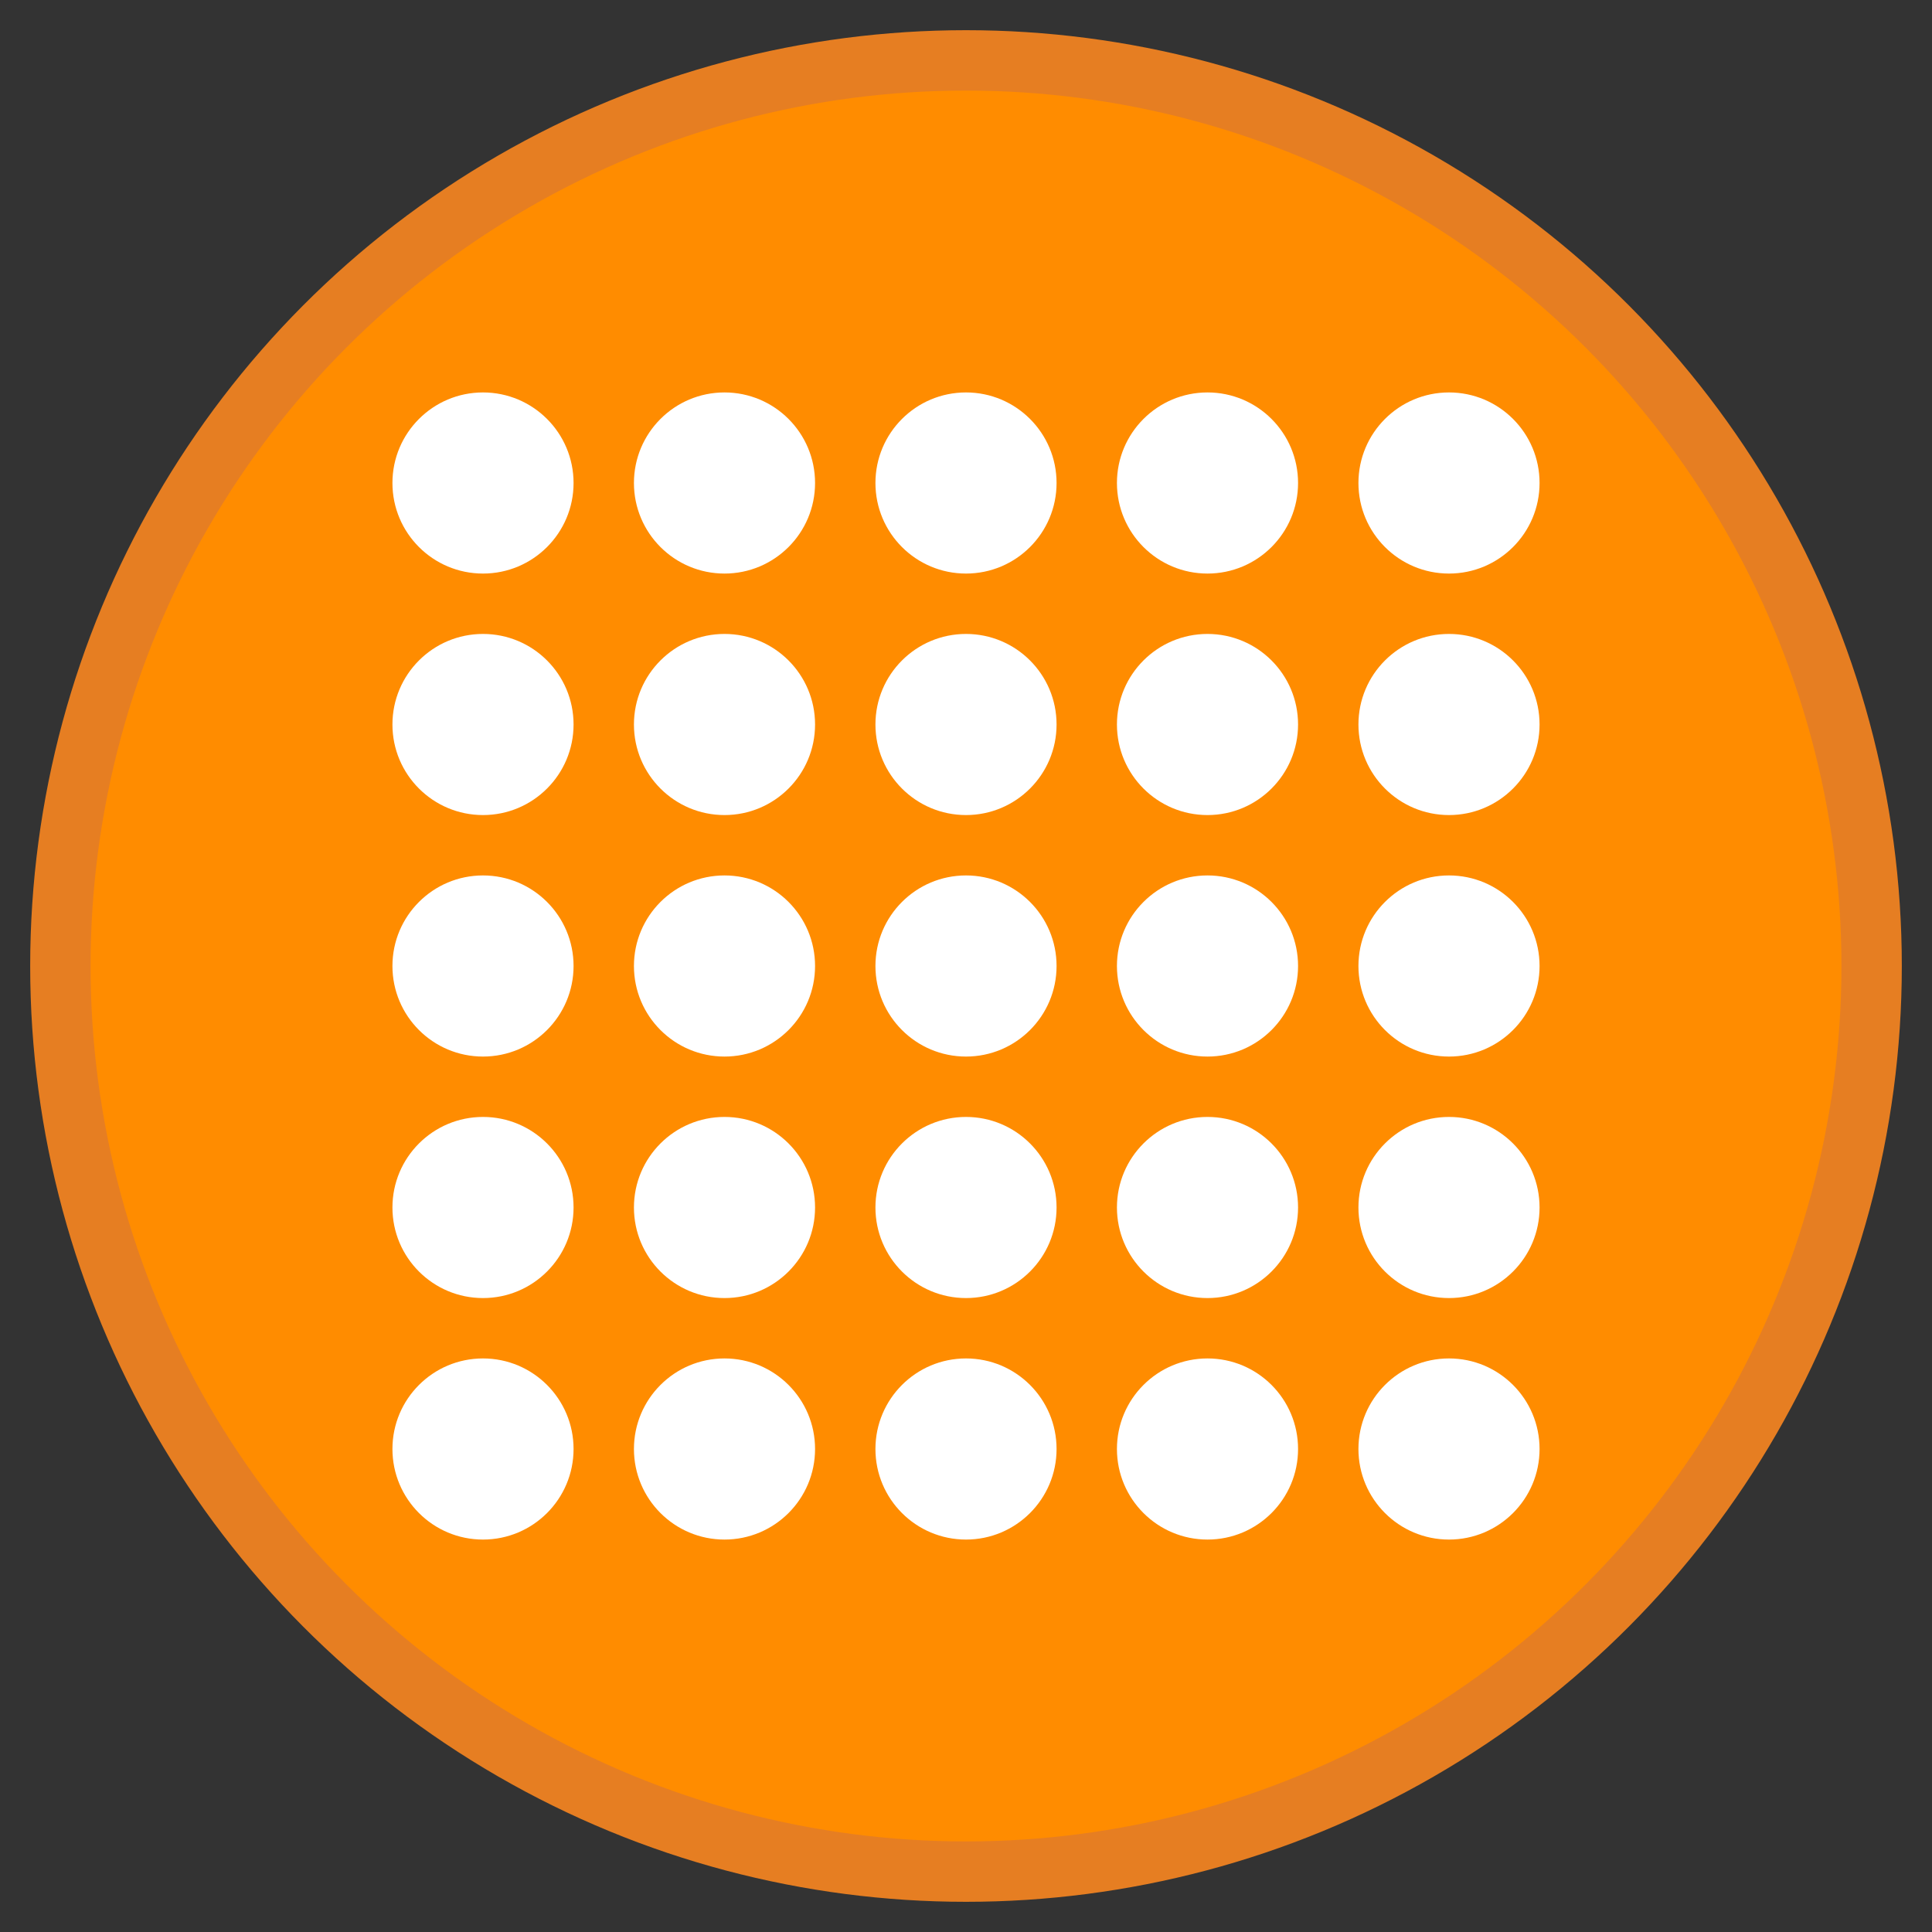 <svg xmlns="http://www.w3.org/2000/svg" viewBox="0 0 32 32" width="32" height="32">
  <rect x="0" y="0" width="32" height="32" fill="#333333" stroke="none"/>
  <!-- Orange circle background -->
  <circle cx="16" cy="16" r="15" fill="#FF8C00" stroke="#E67E22" stroke-width="1"/>
  
  <!-- White dots grid (5x5) -->
  <circle cx="8" cy="8" r="1.5" fill="white"/>
  <circle cx="12" cy="8" r="1.5" fill="white"/>
  <circle cx="16" cy="8" r="1.5" fill="white"/>
  <circle cx="20" cy="8" r="1.5" fill="white"/>
  <circle cx="24" cy="8" r="1.5" fill="white"/>
  
  <circle cx="8" cy="12" r="1.5" fill="white"/>
  <circle cx="12" cy="12" r="1.5" fill="white"/>
  <circle cx="16" cy="12" r="1.5" fill="white"/>
  <circle cx="20" cy="12" r="1.5" fill="white"/>
  <circle cx="24" cy="12" r="1.5" fill="white"/>
  
  <circle cx="8" cy="16" r="1.5" fill="white"/>
  <circle cx="12" cy="16" r="1.5" fill="white"/>
  <circle cx="16" cy="16" r="1.5" fill="white"/>
  <circle cx="20" cy="16" r="1.5" fill="white"/>
  <circle cx="24" cy="16" r="1.5" fill="white"/>
  
  <circle cx="8" cy="20" r="1.5" fill="white"/>
  <circle cx="12" cy="20" r="1.5" fill="white"/>
  <circle cx="16" cy="20" r="1.5" fill="white"/>
  <circle cx="20" cy="20" r="1.5" fill="white"/>
  <circle cx="24" cy="20" r="1.5" fill="white"/>
  
  <circle cx="8" cy="24" r="1.5" fill="white"/>
  <circle cx="12" cy="24" r="1.5" fill="white"/>
  <circle cx="16" cy="24" r="1.5" fill="white"/>
  <circle cx="20" cy="24" r="1.5" fill="white"/>
  <circle cx="24" cy="24" r="1.5" fill="white"/>
</svg>







